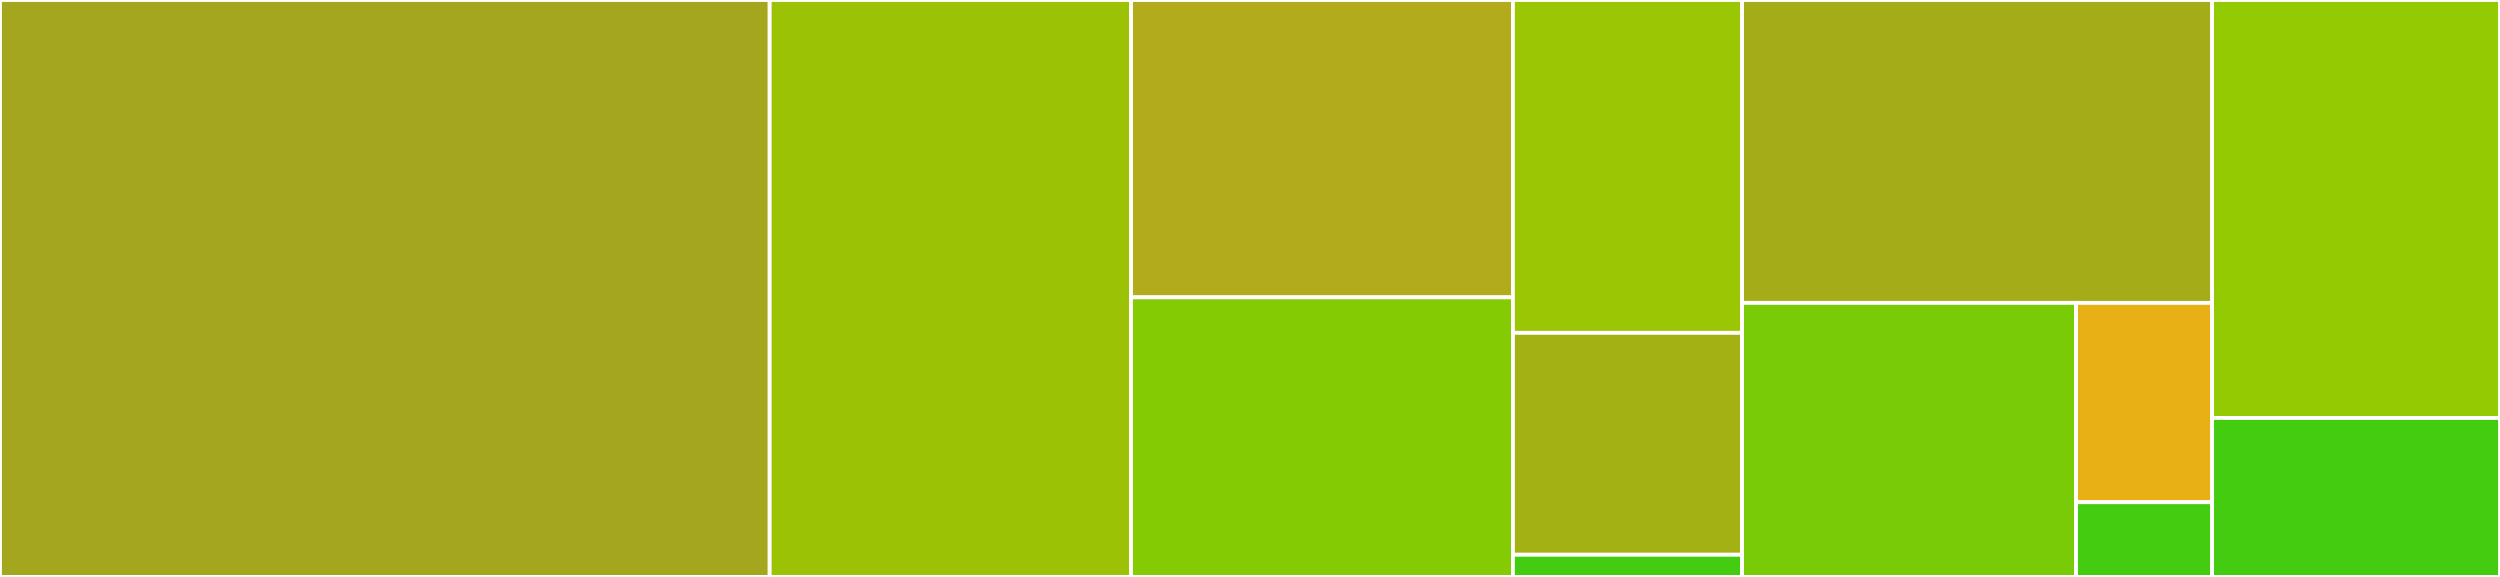 <svg baseProfile="full" width="650" height="150" viewBox="0 0 650 150" version="1.1"
xmlns="http://www.w3.org/2000/svg" xmlns:ev="http://www.w3.org/2001/xml-events"
xmlns:xlink="http://www.w3.org/1999/xlink">

<rect x="0" y="0" width="650" height="150" fill="#333333" stroke="none"/>

<style>rect.s{mask:url(#mask);}</style>
<defs>
  <pattern id="white" width="4" height="4" patternUnits="userSpaceOnUse" patternTransform="rotate(45)">
    <rect width="2" height="2" transform="translate(0,0)" fill="white"></rect>
  </pattern>
  <mask id="mask">
    <rect x="0" y="0" width="100%" height="100%" fill="url(#white)"></rect>
  </mask>
</defs>

<rect x="0" y="0" width="200.118" height="150.0" fill="#a4a61d" stroke="white" stroke-width="1" class=" tooltipped" data-content="lib/testrunner.js"><title>lib/testrunner.js</title></rect>
<rect x="200.118" y="0" width="93.948" height="150.0" fill="#9cc206" stroke="white" stroke-width="1" class=" tooltipped" data-content="lib/actionrunner.js"><title>lib/actionrunner.js</title></rect>
<rect x="294.066" y="0" width="99.295" height="77.308" fill="#b2ac1c" stroke="white" stroke-width="1" class=" tooltipped" data-content="lib/mockserver.js"><title>lib/mockserver.js</title></rect>
<rect x="294.066" y="77.308" width="99.295" height="72.692" fill="#85cb03" stroke="white" stroke-width="1" class=" tooltipped" data-content="lib/util.js"><title>lib/util.js</title></rect>
<rect x="393.361" y="0" width="59.577" height="86.538" fill="#9ac603" stroke="white" stroke-width="1" class=" tooltipped" data-content="lib/testresults.js"><title>lib/testresults.js</title></rect>
<rect x="393.361" y="86.538" width="59.577" height="57.692" fill="#a3b114" stroke="white" stroke-width="1" class=" tooltipped" data-content="lib/cloudfiles.js"><title>lib/cloudfiles.js</title></rect>
<rect x="393.361" y="144.231" width="59.577" height="5.769" fill="#4c1" stroke="white" stroke-width="1" class=" tooltipped" data-content="lib/workerrunner.js"><title>lib/workerrunner.js</title></rect>
<rect x="452.938" y="0" width="122.209" height="78.75" fill="#a4ad17" stroke="white" stroke-width="1" class=" tooltipped" data-content="commands/asset-compute/run-worker.js"><title>commands/asset-compute/run-worker.js</title></rect>
<rect x="452.938" y="78.75" width="86.833" height="71.25" fill="#78cb06" stroke="white" stroke-width="1" class=" tooltipped" data-content="commands/asset-compute/test-worker.js"><title>commands/asset-compute/test-worker.js</title></rect>
<rect x="539.771" y="78.75" width="35.376" height="51.818" fill="#e7b015" stroke="white" stroke-width="1" class=" tooltipped" data-content="commands/asset-compute/devtool.js"><title>commands/asset-compute/devtool.js</title></rect>
<rect x="539.771" y="130.568" width="35.376" height="19.432" fill="#4c1" stroke="white" stroke-width="1" class=" tooltipped" data-content="commands/asset-compute/index.js"><title>commands/asset-compute/index.js</title></rect>
<rect x="575.147" y="0" width="74.853" height="108.673" fill="#93ca01" stroke="white" stroke-width="1" class=" tooltipped" data-content="base-command.js"><title>base-command.js</title></rect>
<rect x="575.147" y="108.673" width="74.853" height="41.327" fill="#4c1" stroke="white" stroke-width="1" class=" tooltipped" data-content="hooks/init.js"><title>hooks/init.js</title></rect>
</svg>
